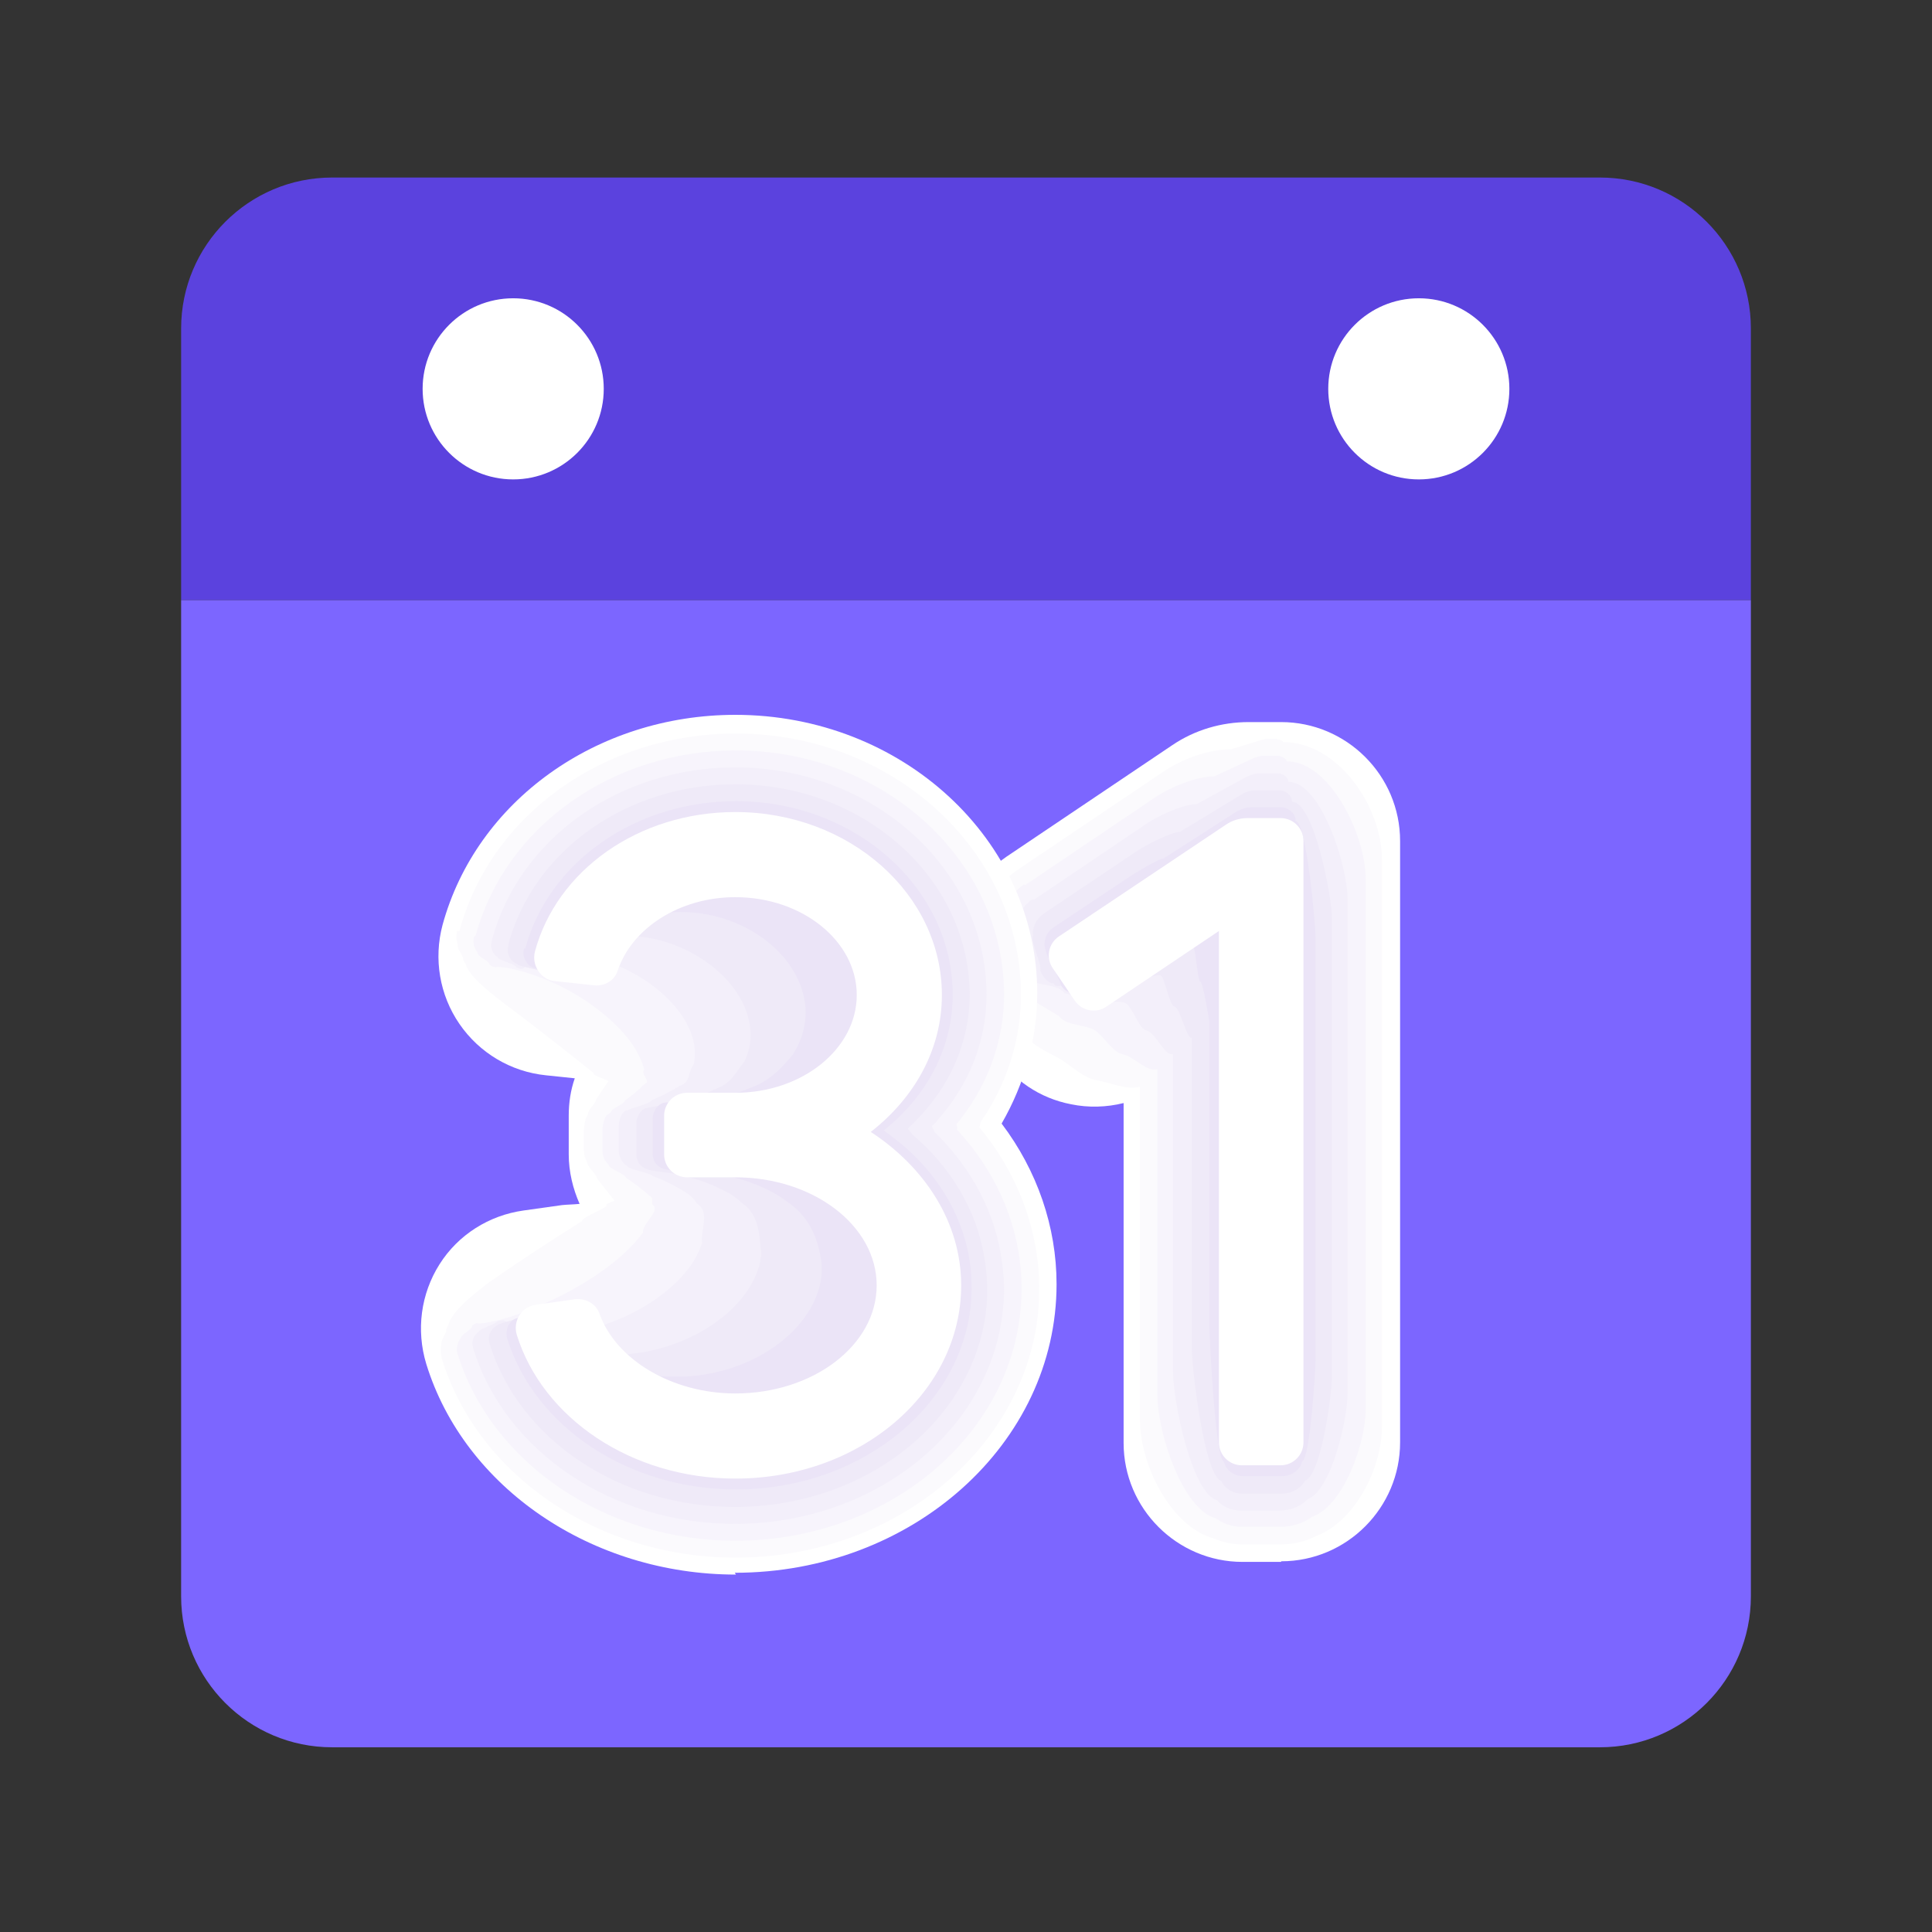 <svg width='64' height='64' viewBox='0 0 64 64' fill='none' xmlns='http://www.w3.org/2000/svg'><rect x="0" y="0" width="64" height="64" fill="#333333" stroke="none"/><path d='M11 5.881H53C55.76 5.881 58 8.121 58 10.881V19.881H6V10.881C6 8.121 8.24 5.881 11 5.881Z' fill='#5B42DE'/><path d='M6 19.881H58V52.881C58 55.641 55.76 57.881 53 57.881H11C8.24 57.881 6 55.641 6 52.881V19.881Z' fill='#7C66FF'/><g style='mix-blend-mode:multiply'><path d='M42.44 51.74H41.16C39.001 51.74 37.221 49.98 37.221 47.8V36.54C36.66 36.68 36.06 36.7 35.48 36.58C34.441 36.38 33.56 35.78 32.98 34.9L32.281 33.84C31.081 32.04 31.561 29.6 33.34 28.38L38.84 24.68C39.581 24.18 40.461 23.92 41.361 23.92H42.44C44.6 23.92 46.38 25.68 46.38 27.86V47.78C46.38 49.94 44.62 51.72 42.44 51.72V51.74Z' fill='white'/><path d='M33.641 28.86L38.541 25.561C39.161 25.14 40.041 24.82 40.781 24.82L41.761 24.52C41.761 24.52 41.901 24.48 41.921 24.48H42.281C42.281 24.48 42.501 24.52 42.501 24.581C44.301 24.581 45.781 26.68 45.781 28.5V47.24C45.781 48.66 44.861 50.42 43.601 50.88C43.261 51.06 42.861 51.16 42.421 51.16H41.141C40.801 51.16 40.481 51.081 40.201 50.961C38.801 50.581 37.761 48.541 37.761 47.02V36.001C37.301 36.12 36.801 35.861 36.301 35.781C35.901 35.7 35.521 35.34 35.181 35.12C34.801 34.88 34.261 34.7 34.001 34.321L33.241 33.541C32.821 32.901 32.341 32.38 32.381 31.68C32.381 31.561 32.381 31.421 32.381 31.28C32.381 31.14 32.381 30.98 32.441 30.84C32.581 30.46 32.661 29.921 32.941 29.601C33.101 29.34 33.321 29.081 33.621 28.881L33.641 28.86Z' fill='#FBFAFD'/><path d='M33.96 29.319L38.26 26.419C38.76 26.079 39.62 25.719 40.22 25.719L41.56 25.099C41.56 25.099 41.74 25.039 41.82 25.039H42.32C42.42 25.039 42.62 25.119 42.62 25.219C44.06 25.219 45.24 27.659 45.24 29.119V46.679C45.24 47.819 44.5 49.879 43.48 50.239C43.2 50.439 42.84 50.579 42.42 50.579H41.14C40.8 50.579 40.5 50.459 40.28 50.299C39.16 49.999 38.34 47.439 38.34 46.219V35.419C37.96 35.519 37.58 34.999 37.18 34.919C36.86 34.859 36.56 34.319 36.28 34.139C35.98 33.939 35.3 33.979 35.08 33.659L34.28 33.179C33.94 32.679 33.18 32.499 33.22 31.939C33.18 31.859 33.16 31.759 33.12 31.639C33.08 31.519 33.08 31.379 33.08 31.239C33.18 30.919 33.12 30.279 33.34 30.019C33.44 29.759 33.64 29.479 33.92 29.299L33.96 29.319Z' fill='#F7F4FC'/><path d='M34.26 29.799L37.96 27.299C38.34 27.039 39.18 26.639 39.64 26.639L41.32 25.719C41.32 25.719 41.56 25.619 41.68 25.619H42.32C42.48 25.619 42.68 25.739 42.68 25.899C43.76 25.899 44.64 28.679 44.64 29.779V46.159C44.64 47.019 44.1 49.379 43.32 49.659C43.12 49.879 42.78 50.039 42.38 50.039H41.1C40.78 50.039 40.48 49.899 40.32 49.699C39.48 49.479 38.86 46.399 38.86 45.479V34.919C38.58 34.999 38.28 34.199 37.98 34.139C37.74 34.099 37.52 33.379 37.3 33.239C37.08 33.099 36.24 33.319 36.1 33.099L35.26 32.899C35 32.519 33.98 32.699 34.02 32.279C33.96 32.239 33.9 32.159 33.84 32.079C33.78 31.999 33.74 31.859 33.72 31.719C33.8 31.479 33.56 30.739 33.72 30.539C33.74 30.279 33.92 29.979 34.18 29.799H34.26Z' fill='#F3EFFA'/><path d='M34.581 30.26L37.681 28.18C37.921 28.02 38.781 27.56 39.081 27.56L41.121 26.32C41.241 26.24 41.421 26.18 41.581 26.18H42.381C42.581 26.18 42.801 26.34 42.801 26.56C43.521 26.56 44.121 29.68 44.121 30.42V45.62C44.121 46.2 43.761 48.86 43.241 49.04C43.101 49.3 42.801 49.48 42.441 49.48H41.161C40.841 49.48 40.561 49.3 40.461 49.06C39.901 48.92 39.481 45.32 39.481 44.7V34.38C39.301 34.42 39.101 33.38 38.901 33.34C38.741 33.3 38.581 32.4 38.461 32.32C38.301 32.22 37.341 32.66 37.241 32.5L36.361 32.58C36.181 32.32 34.901 32.86 34.921 32.58C34.841 32.58 34.741 32.54 34.661 32.46C34.581 32.38 34.501 32.28 34.461 32.14C34.521 31.98 34.121 31.14 34.221 31C34.181 30.74 34.321 30.44 34.581 30.26Z' fill='#EFEAF8'/><path d='M34.9 30.72L37.42 29.04C37.54 28.96 38.38 28.44 38.54 28.44L40.94 26.9C41.1 26.8 41.3 26.74 41.48 26.74H42.42C42.68 26.74 42.92 26.94 42.92 27.2C43.28 27.2 43.58 30.68 43.58 31.04V45.06C43.58 45.34 43.4 48.32 43.14 48.4C43.08 48.68 42.8 48.9 42.46 48.9H41.18C40.86 48.9 40.6 48.68 40.54 48.42C40.26 48.34 40.06 44.22 40.06 43.92V33.84C40.06 33.84 39.86 32.54 39.76 32.52C39.68 32.52 39.6 31.42 39.54 31.38C39.46 31.34 38.36 31.96 38.3 31.88L37.38 32.24C37.3 32.12 35.72 33 35.74 32.86C35.64 32.9 35.52 32.9 35.4 32.86C35.28 32.82 35.18 32.72 35.12 32.58C35.14 32.5 34.6 31.54 34.64 31.48C34.54 31.22 34.64 30.9 34.9 30.72Z' fill='#EBE4F7'/><path d='M41.16 48.36H42.44C42.74 48.36 43 48.12 43 47.8V27.88C43 27.58 42.76 27.32 42.44 27.32H41.36C41.14 27.32 40.9 27.38 40.72 27.52L37.98 29.36L35.24 31.2C34.98 31.38 34.92 31.72 35.08 31.98L35.8 33.04C35.88 33.16 36 33.24 36.16 33.28C36.3 33.3 36.46 33.28 36.58 33.2L40.62 30.48V47.82C40.62 48.12 40.88 48.38 41.18 48.38L41.16 48.36Z' fill='#E7DFF5'/></g><g style='mix-blend-mode:multiply'><path d='M24.38 52.16C19.6 52.16 15.38 49.28 14.12 45.18C13.78 44.06 13.94 42.86 14.56 41.88C15.18 40.9 16.2 40.26 17.34 40.1L18.62 39.92C18.82 39.9 19.02 39.9 19.2 39.88C18.98 39.38 18.84 38.82 18.84 38.24V36.96C18.84 36.54 18.9 36.12 19.04 35.72L18.08 35.62C16.92 35.5 15.88 34.88 15.22 33.92C14.56 32.96 14.36 31.76 14.66 30.64C15.78 26.54 19.76 23.68 24.36 23.68C29.88 23.68 34.36 27.82 34.36 32.9C34.36 34.42 33.94 35.9 33.18 37.22C34.36 38.78 35 40.64 35 42.54C35 47.82 30.22 52.1 24.34 52.1L24.38 52.16Z' fill='white'/><path d='M15.22 30.839C16.26 26.979 20.02 24.299 24.38 24.299C29.58 24.299 33.82 28.179 33.82 32.959C33.82 34.379 33.4 35.739 32.64 36.939C32.6 36.999 32.54 37.079 32.5 37.139C32.46 37.199 32.48 37.279 32.44 37.339C33.64 38.779 34.34 40.539 34.42 42.359C34.44 42.999 34.4 43.619 34.28 44.219C33.44 48.419 29.32 51.599 24.36 51.599C19.84 51.599 15.84 48.899 14.64 45.019C14.62 44.939 14.6 44.839 14.6 44.759C14.6 44.679 14.6 44.599 14.62 44.539C14.6 44.379 14.78 44.199 14.78 44.059C14.78 44.059 14.78 44.059 14.78 44.039C14.82 43.959 14.84 43.899 14.86 43.859C14.98 43.499 15.4 43.099 16.02 42.619C16.12 42.539 16.22 42.459 16.32 42.399C17.26 41.739 18.34 41.039 19.14 40.539C19.18 40.499 19.24 40.479 19.28 40.459C19.26 40.299 20.22 39.999 20.08 39.899C20.18 39.839 20.28 39.799 20.36 39.779C20.16 39.519 19.96 39.279 19.78 39.039C19.74 38.859 19.46 38.679 19.44 38.479C19.42 38.439 19.4 38.379 19.38 38.339C19.36 38.339 19.34 38.119 19.34 38.099V37.439C19.34 37.439 19.38 36.999 19.44 36.999L19.48 36.899C19.48 36.739 19.72 36.579 19.74 36.439C19.86 36.239 20 36.039 20.14 35.839C20.28 35.799 19.58 35.639 19.66 35.539C19.5 35.419 19.3 35.259 19.08 35.079C18.4 34.539 17.5 33.839 16.7 33.239C16.04 32.739 15.56 32.319 15.44 31.979C15.44 31.939 15.38 31.879 15.34 31.779C15.34 31.619 15.14 31.459 15.16 31.299C15.16 31.239 15.12 31.159 15.12 31.079C15.12 30.999 15.12 30.919 15.14 30.839H15.22Z' fill='#FBFAFD'/><path d='M15.761 30.979C16.741 27.379 20.281 24.859 24.381 24.859C29.281 24.859 33.261 28.499 33.261 32.959C33.261 34.419 32.761 35.839 31.861 37.019C31.841 37.059 31.741 37.179 31.701 37.219C31.661 37.259 31.741 37.359 31.701 37.419C32.941 38.759 33.681 40.379 33.821 42.119C33.861 42.719 33.841 43.319 33.741 43.899C33.081 47.939 29.121 51.039 24.361 51.039C20.081 51.039 16.301 48.499 15.161 44.859C15.121 44.759 15.121 44.659 15.161 44.559C15.161 44.459 15.221 44.399 15.261 44.339C15.241 44.219 15.661 44.039 15.641 43.919C15.641 43.919 15.641 43.919 15.661 43.899C15.741 43.839 15.801 43.819 15.821 43.839C16.001 43.859 16.661 43.739 17.541 43.399C17.681 43.339 17.801 43.279 17.941 43.219C19.221 42.679 20.541 41.799 21.181 40.979C21.221 40.919 21.261 40.879 21.301 40.839C21.261 40.519 21.921 40.099 21.601 39.899C21.601 39.799 21.601 39.739 21.601 39.679C21.321 39.439 21.021 39.199 20.741 39.019C20.701 38.879 20.161 38.719 20.161 38.579C20.121 38.539 20.081 38.499 20.041 38.439C20.001 38.399 19.961 38.219 19.961 38.159V37.379C19.961 37.279 20.041 36.919 20.141 36.919L20.241 36.839C20.241 36.719 20.681 36.579 20.701 36.459C20.921 36.299 21.141 36.119 21.341 35.919C21.601 35.819 21.201 35.599 21.341 35.419C21.281 35.219 21.181 34.959 21.001 34.679C20.481 33.859 19.361 32.999 18.241 32.519C17.321 32.119 16.601 31.999 16.421 32.039C16.401 32.039 16.321 32.039 16.221 31.959C16.221 31.839 15.801 31.679 15.821 31.559C15.781 31.499 15.741 31.439 15.701 31.339C15.681 31.239 15.681 31.139 15.701 31.039L15.761 30.979Z' fill='#F7F4FC'/><path d='M16.3 31.12C17.22 27.76 20.52 25.42 24.36 25.42C28.94 25.42 32.68 28.8 32.68 32.96C32.68 34.48 32.1 35.94 31.06 37.1C31.06 37.14 30.9 37.26 30.88 37.3C30.86 37.34 30.96 37.44 30.94 37.48C32.2 38.7 33 40.22 33.2 41.86C33.28 42.44 33.28 43 33.2 43.58C32.7 47.46 28.92 50.48 24.34 50.48C20.3 50.48 16.74 48.1 15.68 44.68C15.64 44.56 15.64 44.44 15.68 44.34C15.72 44.24 15.78 44.16 15.86 44.12C15.86 44.02 16.48 43.84 16.48 43.76C16.48 43.76 16.5 43.76 16.52 43.76C16.64 43.72 16.74 43.74 16.78 43.8C17.04 44.16 17.92 44.34 19.04 44.14C19.2 44.12 19.38 44.06 19.54 44.02C21.18 43.62 22.72 42.52 23.18 41.38C23.2 41.3 23.24 41.24 23.26 41.18C23.2 40.68 23.54 40.16 23.08 39.86C23 39.72 22.9 39.64 22.78 39.54C22.4 39.3 22.02 39.1 21.62 38.96C21.6 38.86 20.78 38.74 20.78 38.62C20.72 38.6 20.66 38.54 20.62 38.48C20.56 38.42 20.5 38.24 20.5 38.16V37.26C20.5 37.1 20.62 36.78 20.78 36.78L20.92 36.72C20.92 36.72 21.58 36.54 21.6 36.44C21.9 36.32 22.2 36.16 22.5 35.98C22.9 35.84 22.76 35.56 22.98 35.26C23.04 34.98 23.04 34.62 22.9 34.24C22.5 33.14 21.18 32.12 19.78 31.76C18.62 31.46 17.64 31.64 17.38 32.04C17.34 32.1 17.24 32.12 17.1 32.04C17.1 31.94 16.46 31.8 16.48 31.7C16.4 31.66 16.34 31.58 16.3 31.48C16.26 31.38 16.26 31.26 16.3 31.14V31.12Z' fill='#F3EFFA'/><path d='M16.841 31.28C17.681 28.16 20.781 25.98 24.361 25.98C28.641 25.98 32.121 29.12 32.121 32.961C32.121 34.52 31.461 36.02 30.281 37.181C30.281 37.2 30.101 37.34 30.081 37.38C30.061 37.42 30.221 37.541 30.201 37.56C31.501 38.66 32.341 40.081 32.601 41.62C32.701 42.16 32.721 42.721 32.681 43.261C32.341 46.98 28.741 49.92 24.341 49.92C20.541 49.92 17.201 47.7 16.221 44.52C16.181 44.38 16.181 44.24 16.241 44.141C16.301 44.02 16.381 43.941 16.481 43.901C16.481 43.84 17.321 43.66 17.321 43.6C17.321 43.6 17.361 43.6 17.381 43.6C17.521 43.56 17.661 43.641 17.721 43.74C18.061 44.461 19.181 44.941 20.521 44.88C20.721 44.88 20.921 44.84 21.121 44.821C23.121 44.541 24.861 43.261 25.181 41.8C25.181 41.7 25.221 41.62 25.221 41.541C25.141 40.88 25.161 40.24 24.561 39.84C24.401 39.681 24.201 39.541 23.981 39.441C23.521 39.2 23.021 39.02 22.521 38.941C22.521 38.861 21.441 38.8 21.441 38.721C21.361 38.721 21.281 38.66 21.221 38.6C21.141 38.541 21.081 38.361 21.081 38.24V37.2C21.081 37.001 21.241 36.7 21.461 36.7L21.641 36.66C21.641 36.66 22.521 36.541 22.541 36.48C22.941 36.401 23.321 36.261 23.681 36.081C24.221 35.901 24.341 35.56 24.661 35.16C24.841 34.8 24.921 34.34 24.821 33.861C24.561 32.501 23.041 31.28 21.321 31.041C19.901 30.84 18.701 31.32 18.361 32.081C18.321 32.2 18.161 32.261 17.981 32.2C17.981 32.141 17.121 32.001 17.141 31.941C17.041 31.901 16.941 31.82 16.881 31.721C16.821 31.601 16.801 31.46 16.841 31.34V31.28Z' fill='#EFEAF8'/><path d='M17.4 31.419C18.18 28.539 21.06 26.539 24.38 26.539C28.34 26.539 31.56 29.419 31.56 32.959C31.56 34.579 30.82 36.119 29.5 37.259C29.5 37.259 29.3 37.439 29.28 37.439C29.26 37.439 29.48 37.599 29.48 37.599C30.82 38.579 31.7 39.899 32.04 41.339C32.16 41.859 32.2 42.379 32.18 42.919C32.02 46.479 28.58 49.339 24.38 49.339C20.82 49.339 17.72 47.279 16.8 44.339C16.76 44.199 16.78 44.039 16.84 43.899C16.92 43.779 17.02 43.679 17.16 43.659C17.16 43.619 18.22 43.459 18.22 43.419C18.24 43.419 18.26 43.419 18.28 43.419C18.46 43.419 18.64 43.499 18.7 43.659C19.14 44.739 20.46 45.499 22.04 45.599C22.28 45.599 22.5 45.599 22.74 45.599C25.08 45.459 27.06 43.959 27.22 42.199C27.22 42.079 27.22 41.979 27.22 41.879C27.12 41.059 26.82 40.299 26.06 39.799C25.8 39.599 25.52 39.439 25.18 39.299C24.64 39.059 24.04 38.919 23.42 38.859C23.42 38.819 22.08 38.779 22.08 38.739C21.98 38.739 21.88 38.679 21.8 38.619C21.68 38.539 21.62 38.359 21.62 38.219V37.059C21.62 36.799 21.82 36.519 22.08 36.519H22.32C22.32 36.519 23.42 36.439 23.42 36.399C23.9 36.359 24.38 36.239 24.8 36.059C25.46 35.839 25.86 35.419 26.26 34.939C26.56 34.479 26.72 33.939 26.68 33.359C26.54 31.719 24.84 30.339 22.82 30.219C21.16 30.119 19.7 30.879 19.3 32.039C19.24 32.199 19.06 32.319 18.82 32.279C18.82 32.239 17.74 32.119 17.76 32.079C17.62 32.059 17.5 31.979 17.42 31.839C17.34 31.719 17.32 31.559 17.36 31.419H17.4Z' fill='#EBE4F7'/><path d='M17.34 44.18C18.18 46.9 21.08 48.78 24.38 48.78C28.4 48.78 31.66 46 31.66 42.6C31.66 40.66 30.6 38.86 28.74 37.68L28.48 37.52L28.72 37.34C30.16 36.22 31 34.62 31 32.96C31 29.74 28.02 27.1 24.38 27.1C21.3 27.1 18.66 28.94 17.94 31.56C17.9 31.72 17.94 31.9 18.02 32.04C18.1 32.18 18.26 32.26 18.42 32.28L19.72 32.4C20 32.44 20.22 32.28 20.28 32.06C20.78 30.54 22.46 29.48 24.38 29.48C26.72 29.48 28.62 31.04 28.62 32.94C28.62 34.84 26.72 36.4 24.38 36.4H22.78C22.48 36.4 22.22 36.66 22.22 36.96V38.24C22.22 38.54 22.46 38.8 22.78 38.8H24.38C27.08 38.8 29.26 40.5 29.26 42.6C29.26 44.7 27.06 46.4 24.38 46.4C22.2 46.4 20.26 45.26 19.68 43.62C19.6 43.42 19.4 43.28 19.18 43.28C19.16 43.28 19.12 43.28 19.1 43.28L17.82 43.46C17.66 43.48 17.52 43.58 17.42 43.72C17.32 43.86 17.3 44.04 17.36 44.2L17.34 44.18Z' fill='#E7DFF5'/></g><path d='M40.579 27.34L35.079 31.02C34.719 31.26 34.639 31.74 34.879 32.08L35.599 33.14C35.839 33.5 36.319 33.58 36.659 33.34L40.379 30.84V47.78C40.379 48.2 40.719 48.54 41.139 48.54H42.419C42.839 48.54 43.179 48.2 43.179 47.78V27.86C43.179 27.44 42.839 27.1 42.419 27.1H41.339C41.059 27.1 40.799 27.18 40.579 27.34Z' fill='white'/><path d='M28.84 37.5C30.28 36.38 31.201 34.78 31.201 32.96C31.201 29.62 28.14 26.9 24.36 26.9C21.14 26.9 18.441 28.84 17.721 31.52C17.601 31.98 17.921 32.46 18.381 32.5L19.68 32.64C20.02 32.68 20.36 32.48 20.46 32.16C20.921 30.76 22.5 29.72 24.36 29.72C26.581 29.72 28.381 31.18 28.381 32.96C28.381 34.74 26.581 36.2 24.36 36.2H22.761C22.34 36.2 22 36.54 22 36.96V38.24C22 38.66 22.34 39 22.761 39H24.36C26.941 39 29.041 40.6 29.041 42.58C29.041 44.56 26.941 46.16 24.36 46.16C22.261 46.16 20.401 45.04 19.86 43.52C19.741 43.18 19.401 43 19.041 43.04L17.761 43.22C17.28 43.28 16.98 43.76 17.12 44.22C17.98 46.98 20.921 48.98 24.36 48.98C28.5 48.98 31.84 46.12 31.84 42.58C31.84 40.5 30.64 38.66 28.82 37.48L28.84 37.5Z' fill='white'/><path d='M47 15.881C48.657 15.881 50 14.538 50 12.881C50 11.224 48.657 9.881 47 9.881C45.343 9.881 44 11.224 44 12.881C44 14.538 45.343 15.881 47 15.881Z' fill='white'/><path d='M17 15.881C18.657 15.881 20 14.538 20 12.881C20 11.224 18.657 9.881 17 9.881C15.343 9.881 14 11.224 14 12.881C14 14.538 15.343 15.881 17 15.881Z' fill='white'/></svg>